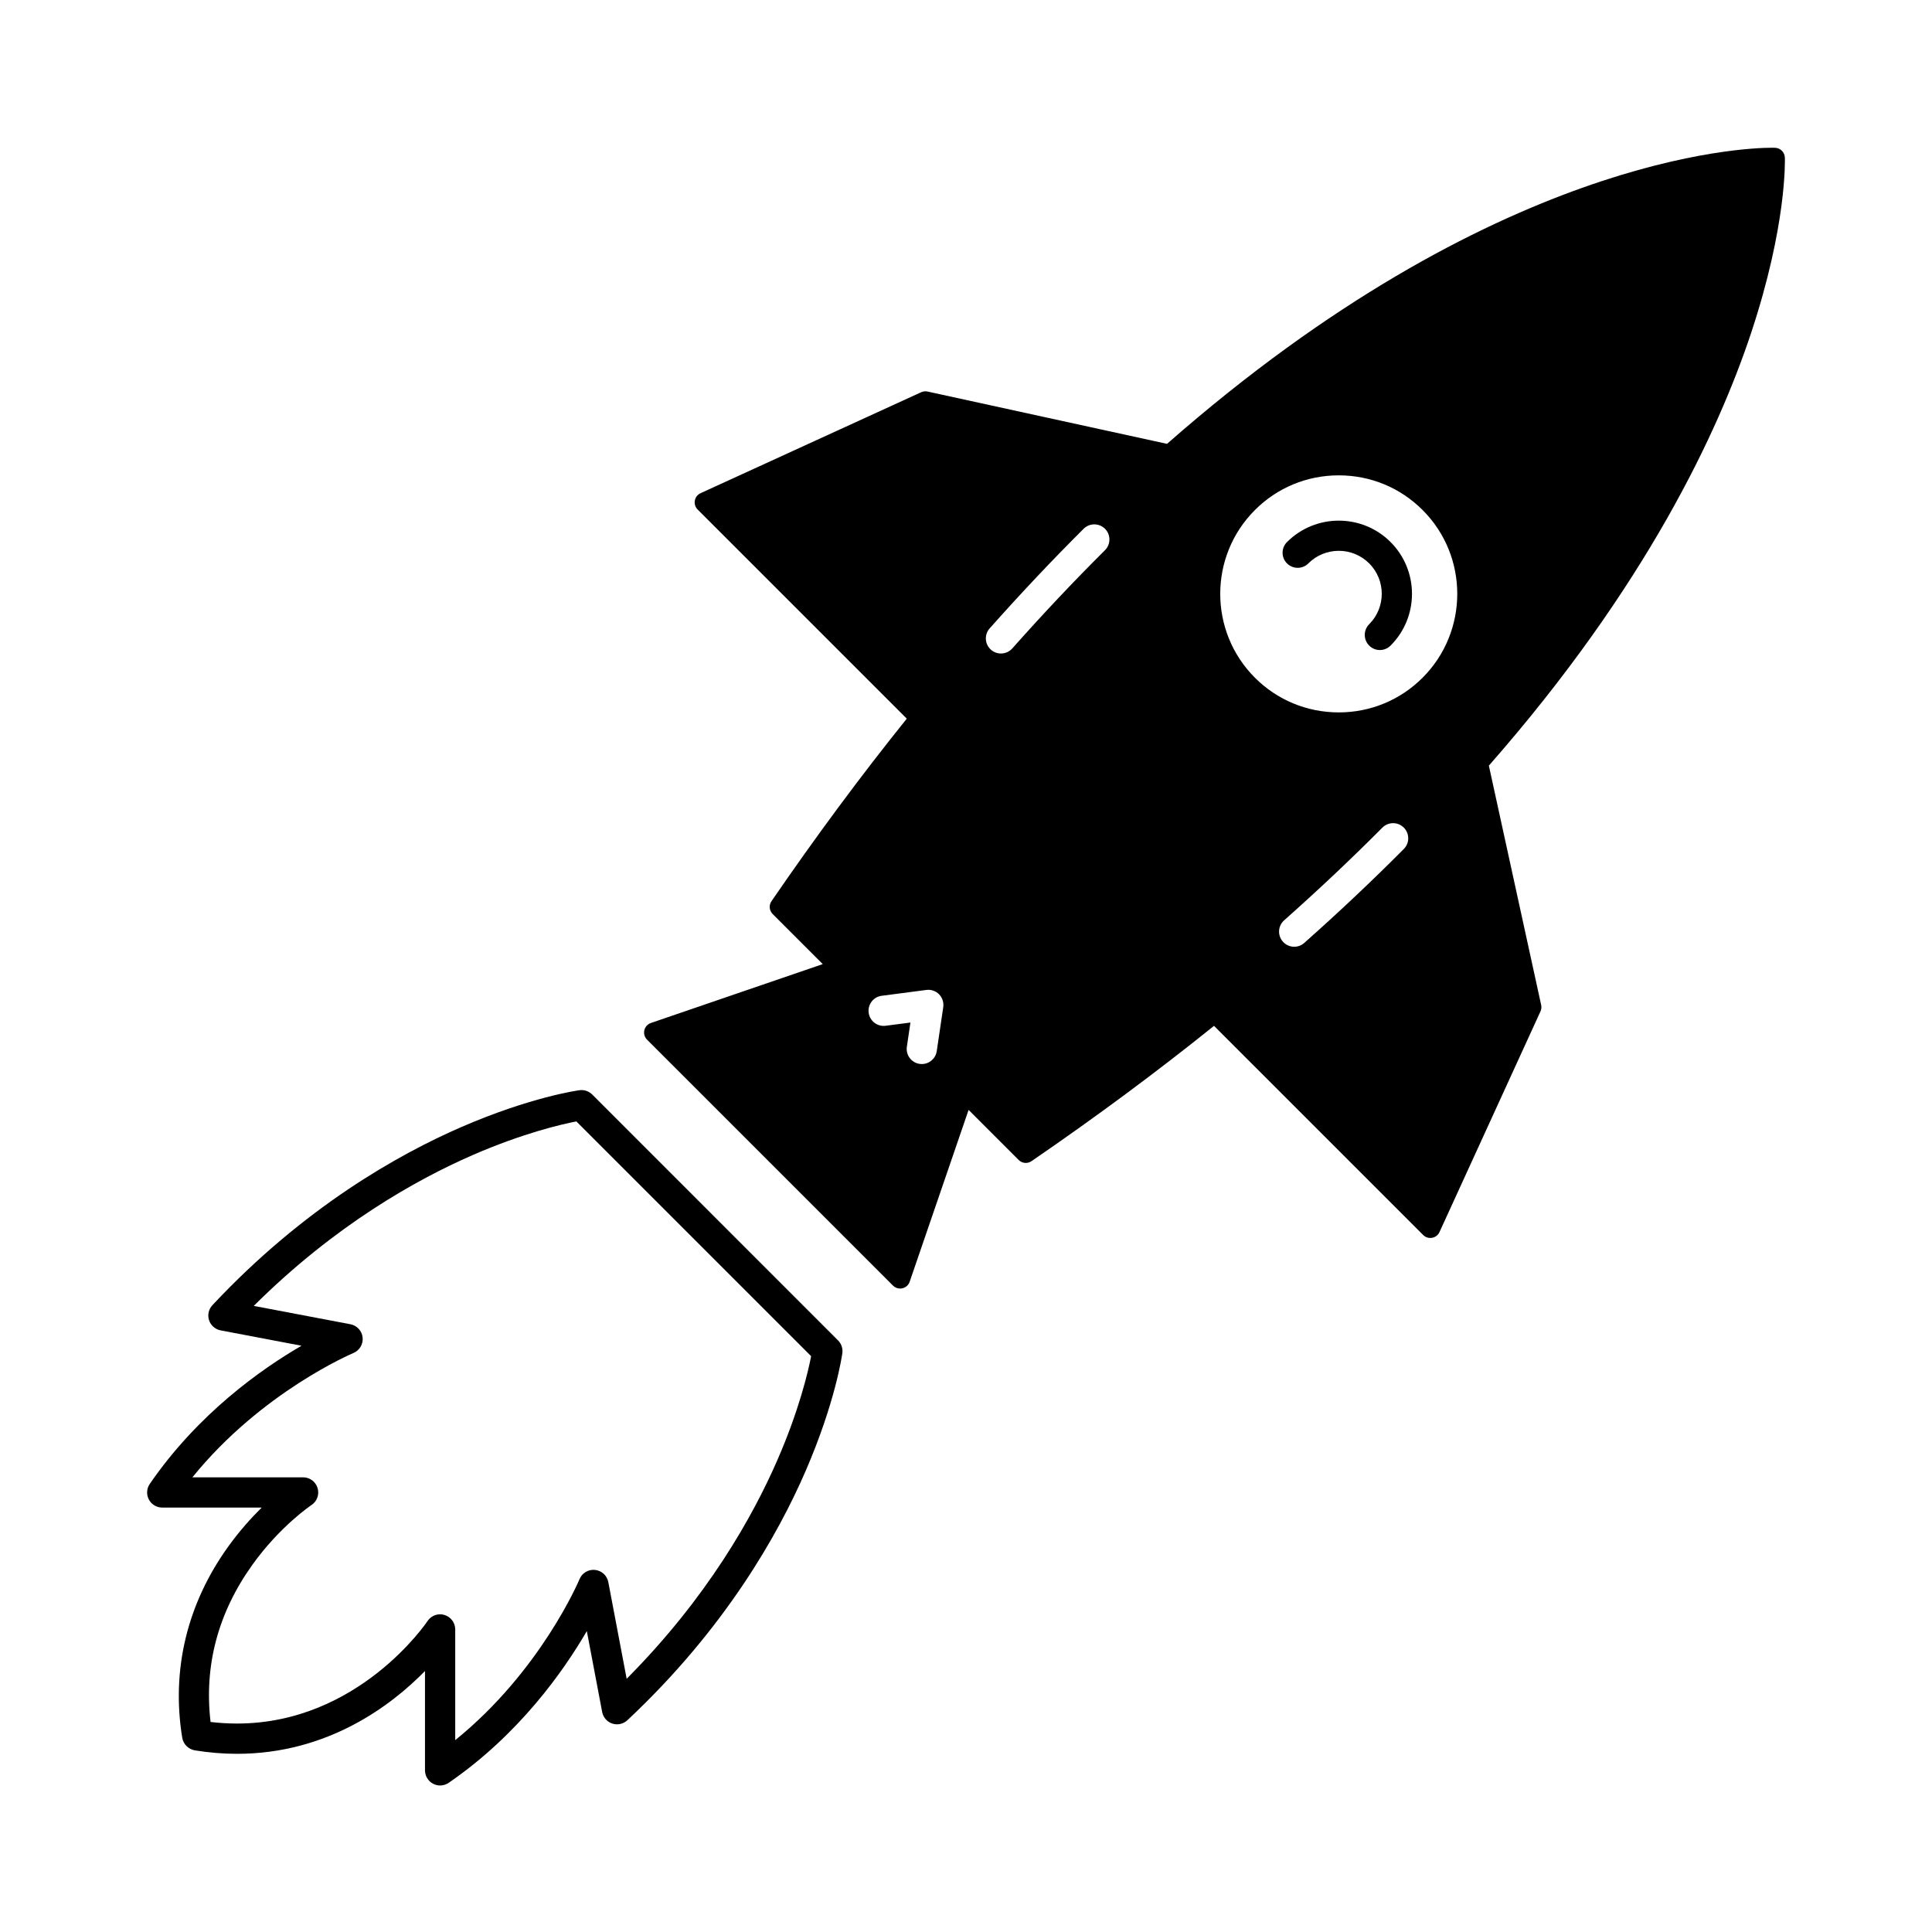 <?xml version="1.0" encoding="UTF-8"?>
<!-- Uploaded to: ICON Repo, www.iconrepo.com, Generator: ICON Repo Mixer Tools -->
<svg fill="#000000" width="800px" height="800px" version="1.1" viewBox="144 144 512 512" xmlns="http://www.w3.org/2000/svg">
 <g>
  <path d="m485.07 287.65c-1.566 1.566-1.566 4.098 0 5.656 1.559 1.566 4.098 1.566 5.656 0 4.449-4.445 11.68-4.445 16.125 0 4.438 4.445 4.438 11.672 0 16.117-1.566 1.566-1.566 4.102 0 5.668 0.777 0.781 1.797 1.176 2.828 1.176 1.027 0 2.055-0.395 2.836-1.176 7.566-7.566 7.566-19.875 0-27.441-7.566-7.566-19.879-7.566-27.445 0z"/>
  <path d="m300.94 434.05c-0.887-0.875-2.133-1.301-3.371-1.133-0.523 0.07-12.988 1.82-31.262 9.742-16.75 7.269-41.801 21.352-66.02 47.23-0.996 1.062-1.34 2.59-0.887 3.977 0.453 1.387 1.629 2.418 3.059 2.695l21.445 4.074c-10.73 6.227-27.438 18.035-40.211 36.617-0.84 1.219-0.938 2.816-0.242 4.133 0.691 1.32 2.055 2.137 3.547 2.137h26.363c-2.754 2.707-5.863 6.152-8.855 10.305-10.918 15.164-15.145 32.688-12.211 50.699 0.137 0.836 0.562 1.641 1.176 2.242 0.59 0.57 1.344 0.953 2.16 1.094 3.742 0.609 7.508 0.918 11.18 0.918 24.078 0 40.914-12.844 49.816-21.941v26.324c0 1.484 0.828 2.852 2.141 3.543 0.586 0.316 1.223 0.465 1.863 0.465 0.797 0 1.586-0.238 2.266-0.699 18.582-12.773 30.379-29.492 36.617-40.215l4.07 21.453c0.273 1.426 1.305 2.609 2.695 3.059 1.387 0.453 2.91 0.105 3.981-0.887 25.871-24.227 39.969-49.277 47.227-66.023 7.918-18.273 9.672-30.742 9.742-31.262 0.168-1.238-0.25-2.481-1.133-3.367zm49.059 96.914c-6.449 14.801-18.504 36.398-39.926 57.93l-4.863-25.613c-0.328-1.742-1.762-3.047-3.527-3.238-1.762-0.176-3.438 0.816-4.106 2.457-0.105 0.258-10.219 24.285-32.938 42.656v-29.332c0-1.773-1.16-3.336-2.856-3.84-0.379-0.117-0.766-0.176-1.148-0.176-1.32 0-2.59 0.66-3.344 1.809-0.18 0.266-18.254 27.141-50.477 27.141-2.309 0-4.656-0.137-7.012-0.414-1.75-14.906 1.961-28.887 11.043-41.605 7.336-10.273 15.613-15.836 15.688-15.879 1.477-0.973 2.141-2.797 1.633-4.5-0.508-1.691-2.066-2.852-3.84-2.852h-29.34c18.34-22.652 42.402-32.828 42.656-32.934 1.637-0.68 2.637-2.352 2.457-4.109-0.176-1.758-1.496-3.199-3.238-3.523l-25.609-4.863c21.523-21.422 43.133-33.477 57.93-39.934 13.332-5.812 23.52-8.176 27.559-8.953l62.215 62.211c-0.781 4.043-3.144 14.23-8.957 27.562z"/>
  <path d="m617 185.73c-0.059-1.391-1.18-2.508-2.57-2.562 0 0-0.289-0.016-0.828-0.016-7.289 0-73.516 2.211-160.33 78.473l-63.461-13.863c-0.559-0.121-1.152-0.059-1.684 0.18l-58.473 26.762c-0.797 0.363-1.367 1.098-1.516 1.961-0.156 0.855 0.121 1.75 0.742 2.363l55.426 55.426c-12.137 15.09-24.188 31.352-35.855 48.375-0.73 1.062-0.594 2.488 0.316 3.402l13.27 13.27-45.543 15.602c-0.871 0.297-1.527 1.023-1.738 1.918-0.203 0.906 0.066 1.848 0.715 2.5l65.184 65.184c0.508 0.504 1.188 0.777 1.891 0.777 0.195 0 0.398-0.02 0.594-0.07 0.906-0.207 1.633-0.855 1.93-1.734l15.617-45.539 13.266 13.266c0.918 0.918 2.344 1.043 3.406 0.316 17.012-11.656 33.277-23.715 48.367-35.855l55.43 55.43c0.621 0.621 1.508 0.898 2.363 0.734 0.867-0.145 1.594-0.719 1.961-1.516l26.758-58.477c0.246-0.527 0.309-1.113 0.188-1.684l-13.863-63.453c41.664-47.438 60.773-88.449 69.469-114.57 9.535-28.711 8.992-45.891 8.973-46.602zm-223.03 225.18-1.723 11.656c-0.297 1.988-1.996 3.414-3.953 3.414-0.195 0-0.395-0.012-0.59-0.039-2.191-0.324-3.699-2.363-3.375-4.543l0.945-6.414-6.574 0.855c-2.195 0.289-4.203-1.258-4.492-3.457-0.293-2.188 1.254-4.203 3.449-4.488l11.84-1.547c1.25-0.168 2.488 0.266 3.375 1.16 0.871 0.902 1.285 2.152 1.098 3.402zm42.859-121.1c-8.219 8.168-16.48 16.93-24.562 26.031-0.797 0.891-1.898 1.344-3.004 1.344-0.945 0-1.898-0.328-2.656-1.008-1.656-1.465-1.805-4-0.332-5.652 8.195-9.227 16.57-18.105 24.902-26.395 1.566-1.562 4.102-1.551 5.668 0.016 1.555 1.562 1.547 4.102-0.016 5.664zm79.199 79.176c-8.293 8.34-17.168 16.723-26.391 24.902-0.754 0.68-1.715 1.012-2.656 1.012-1.102 0-2.207-0.457-3.004-1.352-1.465-1.652-1.32-4.18 0.332-5.652 9.105-8.082 17.859-16.34 26.035-24.566 1.566-1.57 4.098-1.578 5.668-0.016s1.582 4.098 0.016 5.672zm4.973-45.383c-5.926 5.926-13.816 9.191-22.207 9.191-8.414 0-16.305-3.266-22.227-9.191-12.254-12.254-12.254-32.188 0-44.438 5.926-5.93 13.816-9.191 22.219-9.191 8.402 0 16.293 3.258 22.219 9.191 12.254 12.246 12.242 32.184-0.004 44.438z"/>
 </g>
</svg>